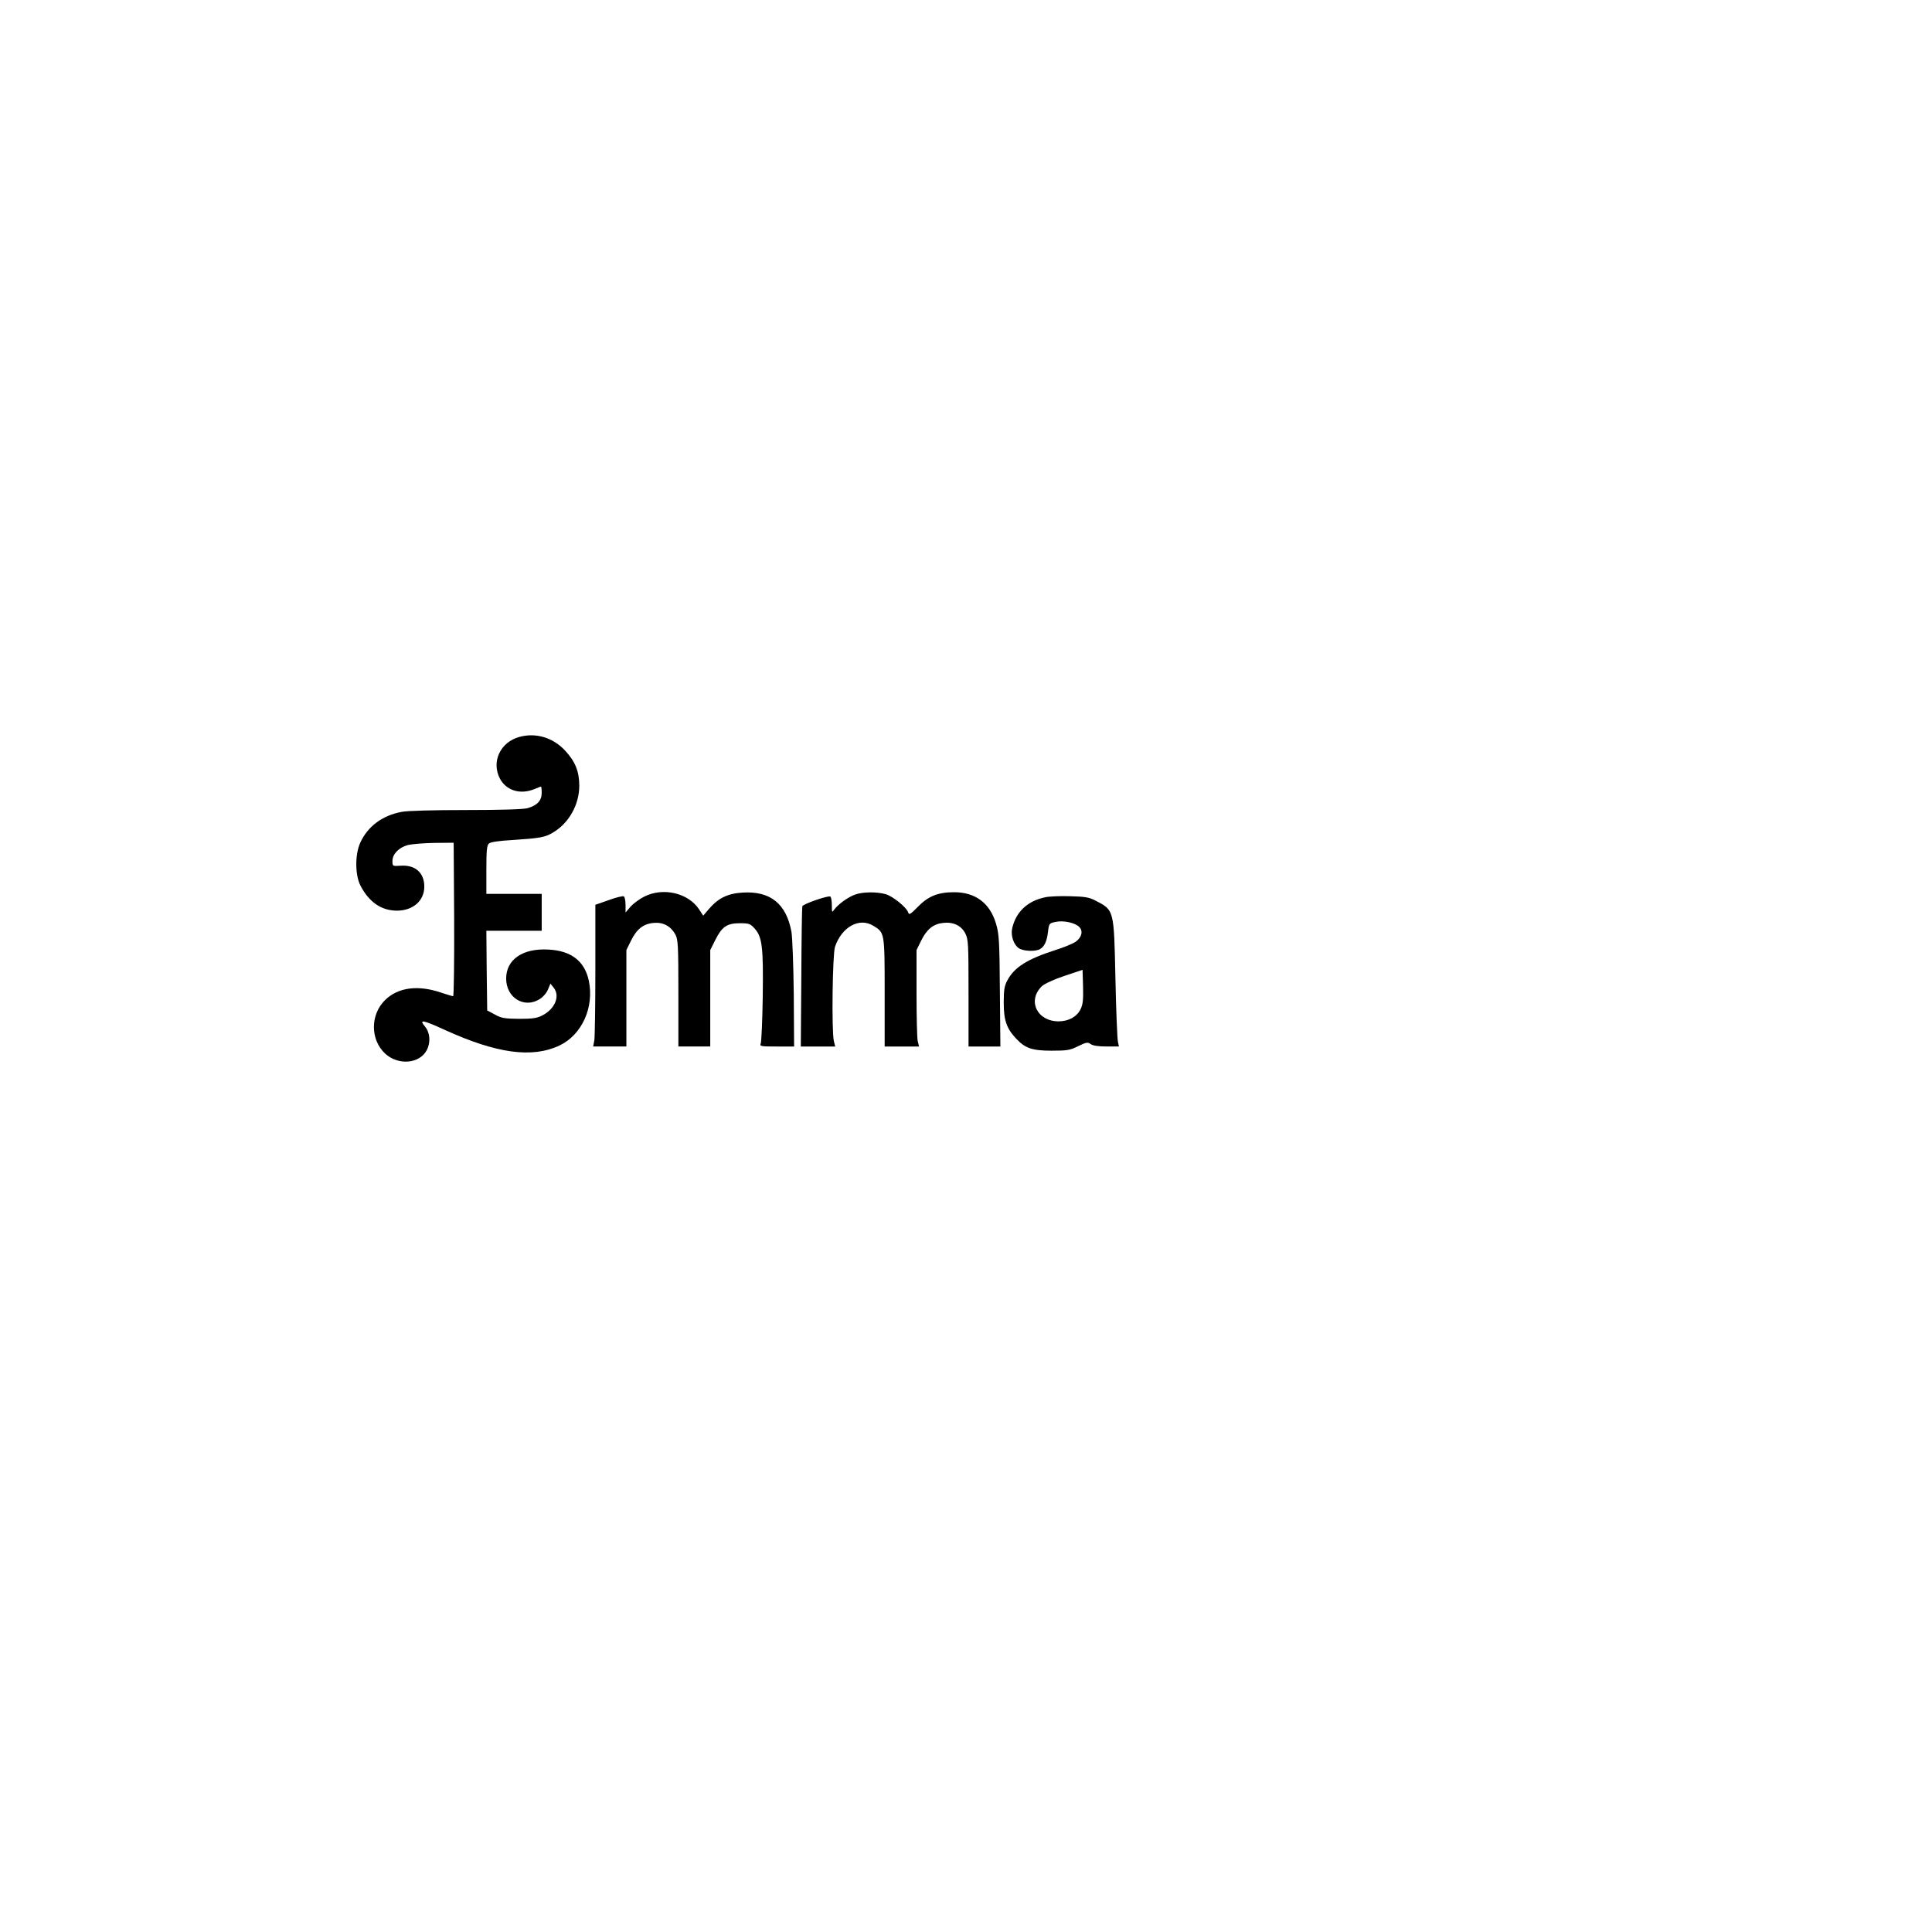 <?xml version="1.0" encoding="UTF-8" standalone="yes"?>
<svg version="1.0" xmlns="http://www.w3.org/2000/svg" width="304.8mm" height="304.8mm" viewBox="0 0 1152 1152" preserveAspectRatio="xMidYMid meet">
  <g transform="translate(0,1152) scale(0.1,-0.1)" fill="#000000" stroke="none">
    <path d="M3097 7126 c-113 -31 -168 -146 -117 -247 38 -73 122 -99 207 -64 19
8 37 15 39 15 2 0 4 -17 4 -38 0 -46 -27 -75 -85 -91 -25 -7 -162 -11 -366
-11 -192 0 -350 -4 -384 -11 -115 -21 -203 -87 -247 -184 -32 -71 -31 -192 1
-255 51 -99 125 -150 218 -150 95 0 163 59 163 143 0 83 -54 131 -141 125 -49
-3 -49 -3 -49 28 0 41 37 80 91 95 24 6 96 12 159 13 l115 1 3 -457 c1 -252
-2 -458 -6 -458 -5 0 -35 9 -68 20 -141 49 -261 33 -339 -44 -88 -88 -87 -235
1 -318 78 -72 206 -62 249 21 24 47 19 104 -11 140 -37 44 -15 41 118 -20 309
-141 521 -170 684 -93 133 63 208 227 175 386 -25 117 -105 179 -240 186 -154
9 -253 -59 -253 -173 0 -114 107 -180 199 -123 20 12 42 37 50 57 l15 36 19
-24 c40 -49 9 -126 -66 -165 -33 -17 -57 -21 -140 -21 -87 1 -106 4 -145 26
l-45 24 -3 238 -2 237 165 0 165 0 0 110 0 110 -165 0 -165 0 0 144 c0 118 3
146 16 157 9 8 63 16 137 20 166 11 196 16 243 44 96 56 158 167 158 280 0 85
-24 144 -84 209 -72 78 -175 109 -273 82z"/>
    <path d="M3842 6174 c-28 -14 -65 -41 -82 -60 l-30 -35 0 45 c0 25 -5 48 -10
51 -6 4 -46 -6 -90 -22 l-80 -28 0 -385 c0 -212 -3 -402 -6 -422 l-7 -38 99 0
99 0 0 287 0 288 28 57 c34 69 74 100 136 105 56 5 101 -20 128 -69 16 -30 18
-64 18 -351 l0 -317 95 0 95 0 0 287 0 288 30 60 c40 80 70 100 147 100 54 0
62 -3 88 -32 45 -50 52 -111 48 -406 -2 -144 -8 -270 -12 -279 -7 -17 0 -18
95 -18 l104 0 -2 312 c-2 173 -8 340 -14 373 -31 166 -125 242 -288 233 -91
-5 -147 -32 -204 -98 l-34 -40 -24 37 c-64 98 -214 134 -327 77z"/>
    <path d="M5099 6186 c-41 -14 -103 -59 -125 -90 -13 -19 -14 -17 -14 26 0 26
-4 49 -9 52 -12 8 -162 -44 -167 -58 -2 -6 -5 -197 -6 -424 l-3 -412 102 0
103 0 -8 33 c-14 61 -8 518 7 562 41 119 145 176 228 125 68 -41 68 -39 68
-397 l0 -323 102 0 103 0 -8 33 c-4 17 -7 147 -7 287 l0 255 28 57 c33 67 72
99 131 105 60 7 108 -16 132 -63 18 -36 19 -63 19 -357 l0 -317 95 0 95 0 -3
332 c-2 298 -5 340 -23 400 -36 123 -123 188 -250 188 -95 0 -154 -23 -216
-87 -45 -46 -53 -50 -58 -33 -10 30 -90 95 -133 108 -51 15 -137 15 -183 -2z"/>
    <path d="M6233 6170 c-107 -22 -176 -88 -198 -187 -9 -43 10 -97 40 -117 27
-18 97 -21 125 -6 27 15 42 45 49 104 6 50 7 51 46 59 46 10 115 -5 140 -30
25 -24 15 -64 -22 -89 -18 -12 -72 -34 -120 -49 -168 -54 -244 -102 -286 -180
-18 -33 -22 -57 -22 -135 0 -103 17 -153 74 -213 53 -57 95 -72 211 -72 94 0
111 3 159 27 49 24 57 25 75 12 13 -9 46 -14 94 -14 l74 0 -6 28 c-4 15 -11
185 -15 377 -9 415 -7 407 -121 466 -37 19 -63 23 -150 25 -58 2 -124 -1 -147
-6z m210 -668 c-22 -45 -72 -72 -131 -72 -129 0 -188 125 -99 210 15 14 71 40
134 61 l108 36 3 -100 c2 -79 -1 -106 -15 -135z"/>
  </g>
</svg>